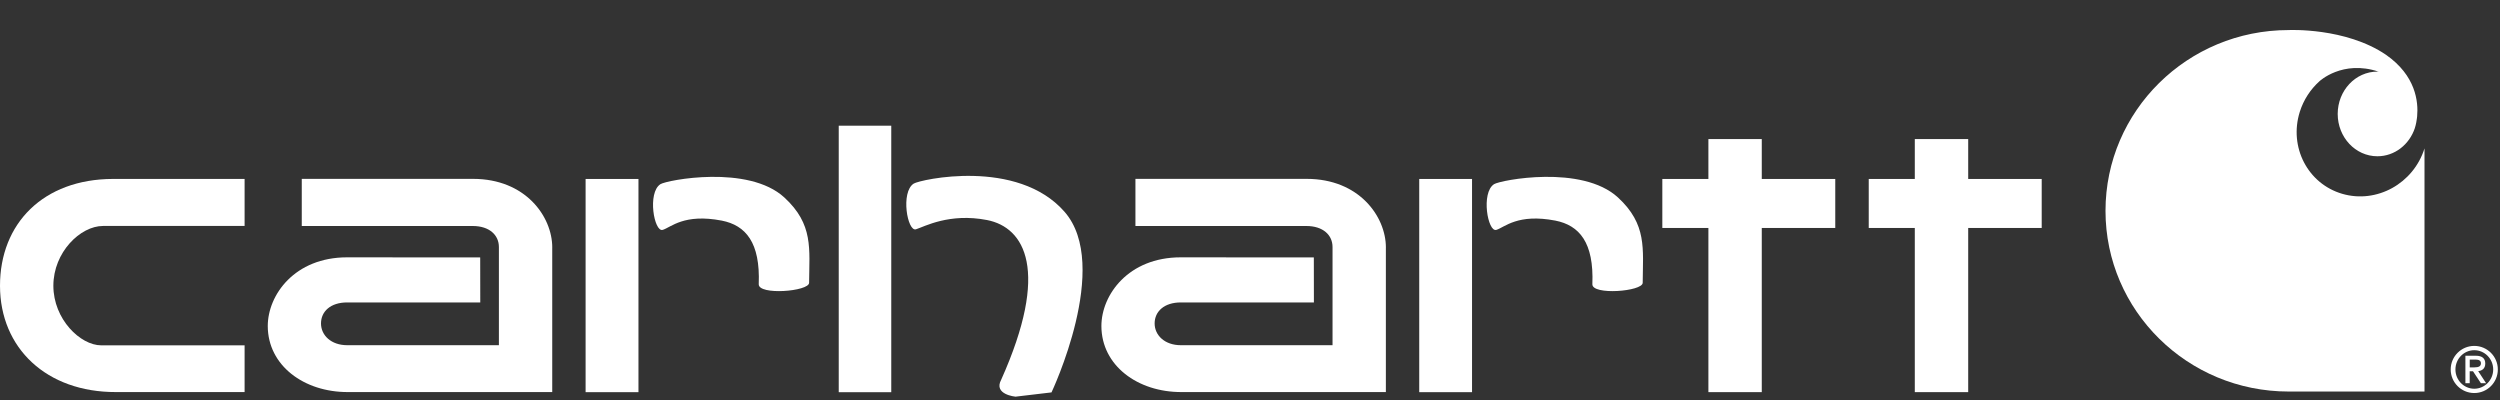 <svg width="75" height="12" viewBox="0 0 75 12" fill="none" xmlns="http://www.w3.org/2000/svg">
<rect x="0" y="0" width="75" height="12" fill="#333333" stroke="none"/>
<path d="M3.089 6.778H7.338V5.368C7.338 5.368 3.85 5.367 3.386 5.368C1.3 5.374 -0.001 6.703 6.24189e-07 8.576C0.003 10.445 1.396 11.768 3.479 11.762H7.338V10.36H3.036C2.412 10.36 1.601 9.578 1.601 8.572C1.601 7.565 2.413 6.779 3.089 6.779V6.778Z" fill="white"/>
<path d="M26.738 3.771H25.162V11.766H26.738V3.771Z" fill="white"/>
<path d="M27.479 6.879C27.733 6.798 28.481 6.382 29.61 6.601C30.74 6.822 31.506 8.109 30.035 11.393C29.795 11.838 30.465 11.9 30.465 11.9L31.545 11.772C31.545 11.772 33.352 7.964 31.934 6.351C30.517 4.737 27.604 5.386 27.411 5.508C27.012 5.764 27.223 6.957 27.478 6.879" fill="white"/>
<path d="M55.058 5.369H52.853V4.172H51.252V5.369H49.87V6.839H51.252V11.764H52.853V6.839H55.058V5.369Z" fill="white"/>
<path d="M61.251 5.369H59.046V4.172H57.444V5.369H56.062V6.839H57.444V11.764H59.046V6.839H61.251V5.369Z" fill="white"/>
<path d="M16.568 7.428C16.568 6.491 15.761 5.366 14.193 5.366H9.053V6.78H14.182C14.681 6.78 14.967 7.052 14.967 7.411V10.356H10.415C9.936 10.356 9.63 10.061 9.63 9.703C9.63 9.345 9.915 9.073 10.415 9.073H14.408L14.406 7.723C14.406 7.723 11.487 7.72 10.411 7.72C8.843 7.72 8.033 8.845 8.033 9.782C8.036 10.967 9.121 11.766 10.436 11.762H16.567V7.429L16.568 7.428Z" fill="white"/>
<path d="M41.577 7.428C41.577 6.491 40.77 5.366 39.202 5.366H34.063V6.78H39.191C39.691 6.78 39.976 7.052 39.976 7.411V10.356H35.424C34.945 10.356 34.639 10.061 34.639 9.703C34.639 9.345 34.925 9.073 35.424 9.073H39.417L39.415 7.723C39.415 7.723 36.497 7.72 35.42 7.72C33.852 7.72 33.042 8.845 33.042 9.782C33.045 10.967 34.13 11.766 35.445 11.762H41.576V7.429L41.577 7.428Z" fill="white"/>
<path d="M19.154 5.369H17.568V11.765H19.154V5.369Z" fill="white"/>
<path d="M19.881 6.897C20.135 6.816 20.522 6.401 21.652 6.618C22.372 6.76 22.812 7.274 22.762 8.525C22.749 8.865 24.272 8.744 24.273 8.484C24.28 7.463 24.407 6.731 23.53 5.924C22.45 4.931 20.006 5.402 19.813 5.525C19.414 5.781 19.625 6.974 19.88 6.896" fill="white"/>
<path d="M44.161 5.369H42.577V11.765H44.161V5.369Z" fill="white"/>
<path d="M44.89 6.897C45.143 6.816 45.531 6.401 46.66 6.618C47.38 6.76 47.821 7.274 47.771 8.525C47.757 8.865 49.28 8.744 49.281 8.484C49.288 7.463 49.414 6.731 48.539 5.924C47.459 4.931 45.015 5.402 44.822 5.525C44.423 5.781 44.634 6.974 44.889 6.896" fill="white"/>
<path fill-rule="evenodd" clip-rule="evenodd" d="M74.091 10.788H74.278C74.367 10.788 74.428 10.821 74.428 10.898C74.428 10.986 74.363 11.021 74.237 11.021H74.092V10.788H74.091ZM73.96 11.495H74.091V11.138H74.19L74.426 11.495H74.582L74.346 11.134C74.461 11.121 74.558 11.059 74.558 10.905C74.558 10.751 74.462 10.672 74.275 10.672H73.962V11.496L73.96 11.495ZM74.796 11.084C74.796 11.402 74.54 11.662 74.228 11.662C73.916 11.662 73.663 11.402 73.663 11.084C73.663 10.765 73.916 10.506 74.228 10.506C74.54 10.506 74.796 10.765 74.796 11.084ZM73.521 11.084C73.521 11.473 73.837 11.791 74.228 11.791C74.62 11.791 74.935 11.473 74.935 11.084C74.935 10.694 74.617 10.377 74.228 10.377C73.839 10.377 73.521 10.693 73.521 11.084Z" fill="white"/>
<path d="M70.266 5.814C69.233 5.512 68.663 4.412 68.993 3.357C69.108 2.992 69.315 2.68 69.581 2.44C69.581 2.44 70.271 1.786 71.359 2.15C71.347 2.149 71.334 2.148 71.322 2.148C70.664 2.148 70.131 2.717 70.131 3.418C70.131 4.119 70.664 4.688 71.322 4.688C71.842 4.688 72.284 4.334 72.447 3.839H72.446C72.446 3.839 72.484 3.732 72.506 3.559C72.51 3.529 72.514 3.493 72.514 3.493C72.555 3.051 72.475 2.268 71.58 1.644C70.366 0.818 68.659 0.902 68.659 0.902C65.624 0.902 63.165 3.33 63.165 6.325C63.165 9.319 65.624 11.746 68.659 11.746H72.735V4.452C72.405 5.507 71.299 6.117 70.266 5.814Z" fill="white"/>
</svg>
